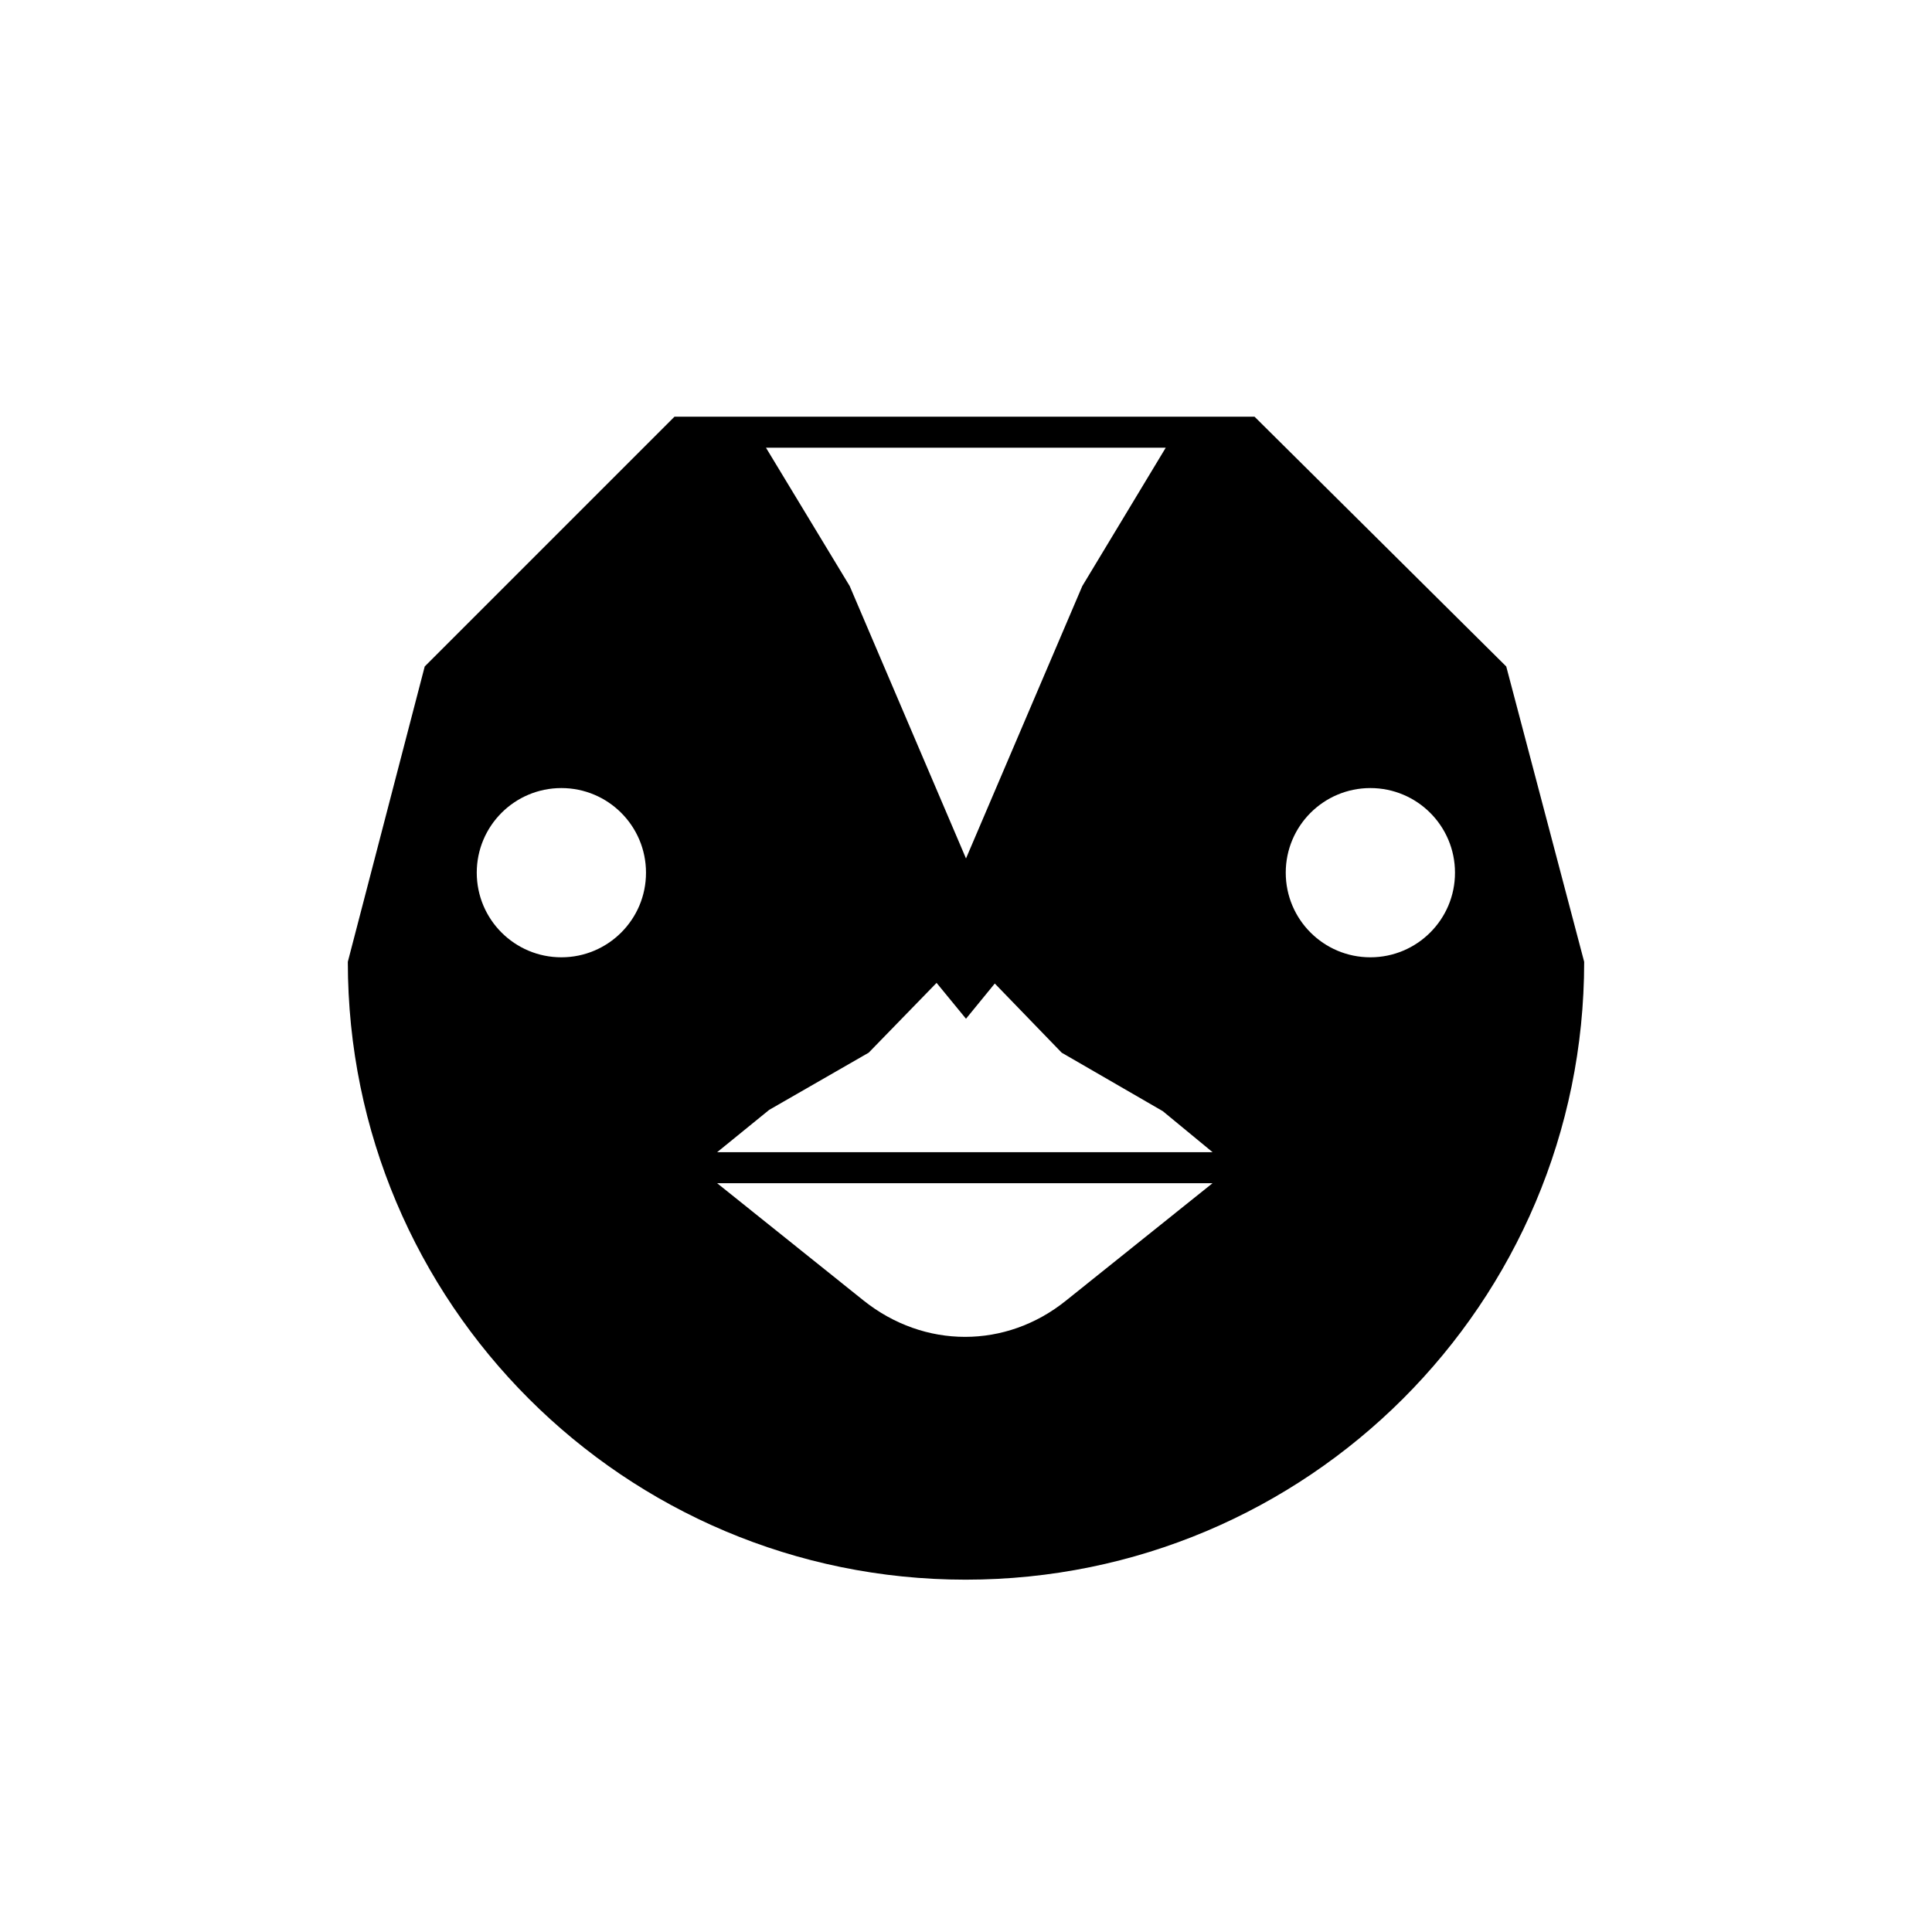 <?xml version="1.0" encoding="utf-8"?>
<!-- Generator: Adobe Illustrator 25.2.3, SVG Export Plug-In . SVG Version: 6.00 Build 0)  -->
<svg version="1.1" id="Calque_1" xmlns="http://www.w3.org/2000/svg" xmlns:xlink="http://www.w3.org/1999/xlink" x="0px" y="0px"
	 viewBox="0 0 300 300" style="enable-background:new 0 0 300 300;" xml:space="preserve">
<path d="M233.89,103.49l-39.09-38.79h-90.06l-38.79,38.79l-11.94,45.86c0,52.99,42.95,95.94,95.94,95.94
	c53.04,0,96.04-42.95,96.04-95.94L233.89,103.49z M87.17,148.65c-7.26,0-13.14-5.88-13.14-13.14c0-7.26,5.88-13.14,13.14-13.14
	c7.26,0,13.14,5.88,13.14,13.14C100.32,142.76,94.43,148.65,87.17,148.65z M181.01,69.53L168.06,91L150,133.3L131.94,91l-13-21.48
	H181.01z M165.55,201.94c-9.33,7.53-22.03,7.53-31.46,0l-22.73-18.21h76.92L165.55,201.94z M111.36,178.91l8.08-6.57l15.45-8.88
	l10.54-10.84l4.57,5.57l4.47-5.47l10.39,10.74l15.7,9.08l7.73,6.37H111.36z M212.79,148.65c-7.26,0-13.14-5.88-13.14-13.14
	c0-7.26,5.88-13.14,13.14-13.14c7.26,0,13.14,5.88,13.14,13.14C225.94,142.76,220.05,148.65,212.79,148.65z"/>
</svg>
